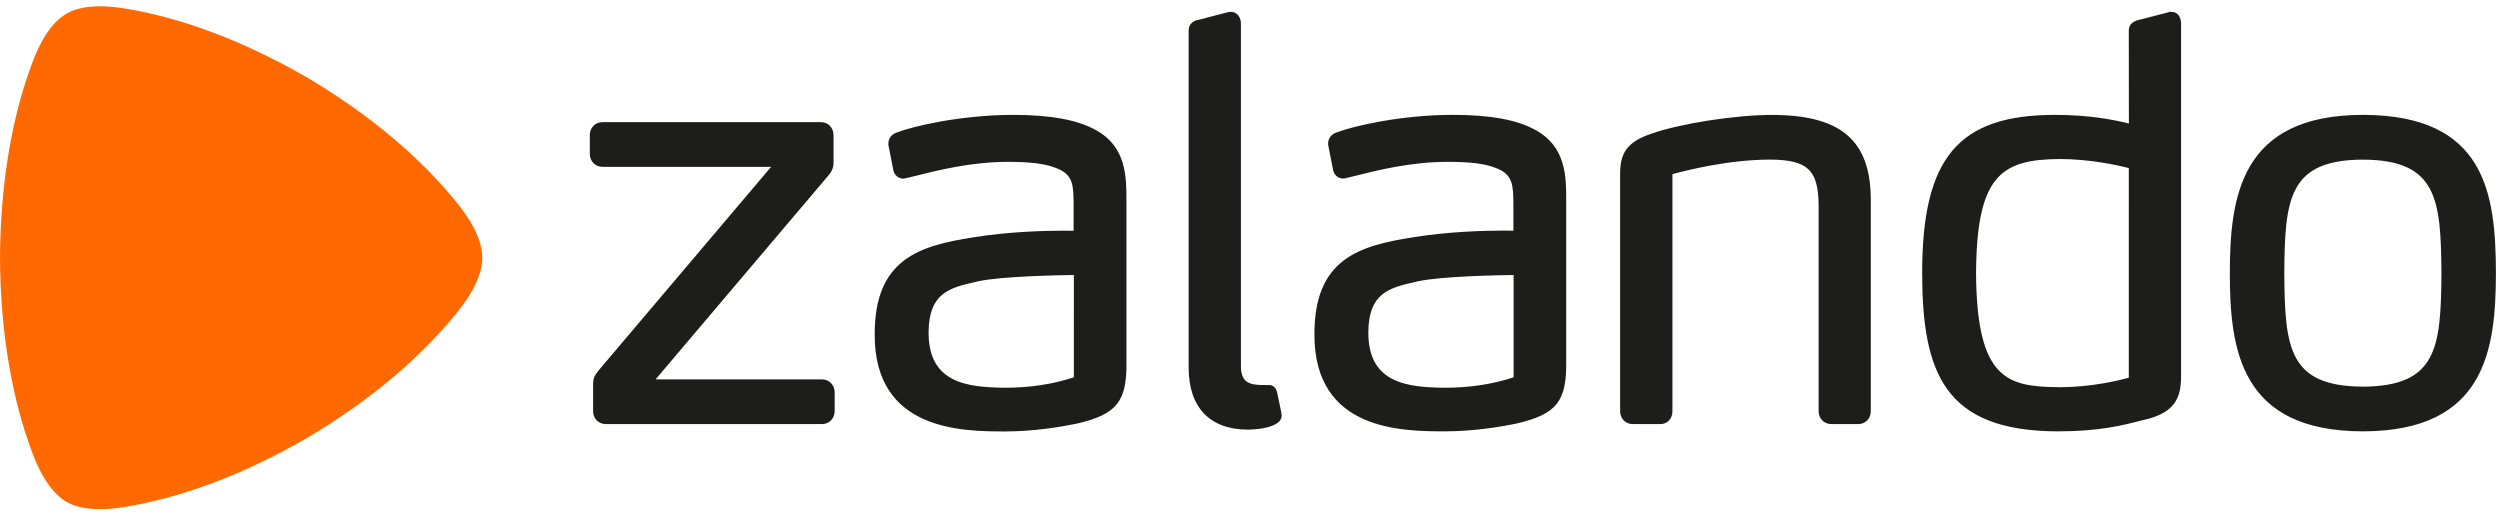 <svg width="194" height="40" viewBox="0 0 194 40" fill="none" xmlns="http://www.w3.org/2000/svg">
<g clip-path="url(#clip0_897_562)">
<path fill-rule="evenodd" clip-rule="evenodd" d="M85.013 10.082C83.606 9.299 81.516 8.915 78.62 8.915C74.66 8.919 70.983 9.754 69.593 10.279C69.278 10.382 68.944 10.657 68.936 11.126V11.232L69.329 13.232L69.337 13.271C69.459 13.675 69.794 13.862 70.095 13.862H70.101C70.199 13.854 70.274 13.834 70.345 13.816L71.004 13.659C72.731 13.226 75.339 12.56 78.248 12.56C80.016 12.56 81.201 12.718 81.998 13.057C83.289 13.555 83.297 14.403 83.311 15.806V17.907C83.163 17.903 82.913 17.901 82.529 17.901C81.102 17.901 78.297 17.97 75.541 18.416C71.333 19.074 67.851 20.096 67.875 25.985C67.875 33.461 74.705 33.473 77.984 33.481C80.209 33.477 82.266 33.142 83.61 32.863C86.671 32.14 87.454 31.154 87.413 28.066V15.631C87.413 13.734 87.421 11.376 85.011 10.08L85.013 10.082ZM83.331 29.28C81.701 29.817 79.917 30.087 78.028 30.087C75.008 30.064 72.063 29.713 72.057 25.806C72.077 22.696 73.711 22.328 75.778 21.859L75.921 21.826C77.76 21.426 82.382 21.353 83.332 21.341L83.331 29.28ZM121.537 15.629V28.058C121.576 31.148 120.795 32.132 117.732 32.855C116.394 33.136 114.337 33.471 112.108 33.473C108.829 33.465 102.001 33.453 101.999 25.979C101.973 20.094 105.455 19.07 109.664 18.413C112.419 17.964 115.226 17.895 116.651 17.895C117.037 17.895 117.285 17.899 117.439 17.901V15.803C117.423 14.399 117.413 13.553 116.124 13.055C115.329 12.712 114.14 12.559 112.372 12.559C109.459 12.559 106.853 13.22 105.128 13.657L104.471 13.814C104.4 13.834 104.323 13.854 104.225 13.854C103.922 13.854 103.589 13.673 103.465 13.263L103.455 13.228L103.062 11.228V11.124C103.07 10.655 103.404 10.376 103.717 10.277C105.111 9.752 108.784 8.915 112.746 8.913C115.64 8.913 117.732 9.297 119.138 10.082C121.545 11.376 121.541 13.734 121.537 15.629ZM117.462 21.341C116.506 21.351 111.892 21.426 110.049 21.826L109.902 21.859C107.835 22.328 106.201 22.696 106.182 25.806C106.185 29.713 109.134 30.066 112.154 30.087C114.043 30.087 115.827 29.817 117.457 29.28V21.341H117.462ZM183.358 8.913C173.851 8.929 173.044 15.271 173.034 21.216C173.044 27.14 173.849 33.459 183.358 33.473C192.86 33.457 193.669 27.154 193.683 21.214C193.673 14.993 192.868 8.929 183.358 8.913ZM183.358 30.004C177.591 29.977 177.302 26.973 177.262 21.218C177.302 15.434 177.591 12.413 183.356 12.387C189.124 12.413 189.415 15.434 189.455 21.216C189.415 26.971 189.124 29.975 183.358 30.004ZM166.292 32.599L166.046 32.662C164.718 33.004 162.897 33.473 159.704 33.473H159.696C150.894 33.457 149.169 28.951 149.159 21.17C149.167 12.249 151.955 8.927 159.435 8.915C162.076 8.915 163.897 9.263 165.202 9.584L165.194 2.396C165.184 2.081 165.322 1.667 166.056 1.526L168.395 0.919H168.523C169.06 0.933 169.251 1.417 169.251 1.831V28.837C169.286 30.546 169.088 32.006 166.292 32.603V32.599ZM165.196 13.041C164.417 12.84 162.238 12.34 159.783 12.34C155.279 12.385 153.386 13.627 153.342 21.218C153.395 29.554 155.838 30.006 159.824 30.046C162.304 30.046 164.434 29.52 165.194 29.312L165.196 13.041ZM144.195 32.908H142.109C141.544 32.908 141.125 32.479 141.125 31.91V15.887C141.085 13.179 140.284 12.423 137.41 12.383C134.158 12.383 130.865 13.214 129.781 13.513V31.912C129.781 32.489 129.387 32.91 128.842 32.91H126.706C126.145 32.91 125.722 32.481 125.722 31.914V13.942C125.692 12.281 125.844 11.132 128.176 10.364C130.407 9.582 134.672 8.919 137.497 8.917C142.87 8.925 145.164 10.895 145.174 15.503V31.916C145.174 32.483 144.75 32.912 144.189 32.912L144.195 32.908ZM96.849 33.341C98.054 33.315 98.94 33.077 99.29 32.679C99.412 32.542 99.467 32.376 99.454 32.217C99.446 32.083 99.446 32.083 99.119 30.516L99.109 30.477C99.038 30.069 98.755 29.882 98.515 29.882H98.479C98.479 29.882 98.178 29.877 97.879 29.877C97.021 29.849 96.31 29.719 96.296 28.451V1.827C96.296 1.386 96.032 0.931 95.529 0.921H95.377L93.035 1.532C92.637 1.571 92.22 1.86 92.239 2.394V28.534C92.245 31.628 93.883 33.335 96.849 33.341ZM63.784 32.908H47.01C46.449 32.908 46.025 32.479 46.025 31.91V29.831C46.016 29.319 46.175 29.097 46.486 28.705L59.838 12.948H46.754C46.193 12.948 45.77 12.515 45.77 11.948V10.476C45.77 9.905 46.195 9.478 46.754 9.478H63.702C64.259 9.478 64.68 9.907 64.682 10.476V12.598C64.692 12.982 64.564 13.306 64.259 13.649L50.874 29.439H63.786C64.345 29.439 64.766 29.869 64.77 30.438V31.914C64.766 32.479 64.343 32.908 63.784 32.908Z" fill="#1D1D1B"/>
<path fill-rule="evenodd" clip-rule="evenodd" d="M7.771 39.512C6.348 39.512 5.557 39.173 5.134 38.927C4.549 38.585 3.472 37.713 2.506 35.134C0.957 30.998 0.039 25.948 0 20.015V19.995C0.039 14.05 0.957 9.002 2.506 4.864C3.47 2.287 4.547 1.413 5.138 1.073C5.555 0.823 6.344 0.488 7.765 0.488C8.309 0.488 8.946 0.537 9.686 0.658C13.989 1.366 18.755 3.085 23.839 6.018L23.855 6.025C28.898 9.029 32.748 12.358 35.502 15.789C37.22 17.93 37.425 19.312 37.425 19.997C37.425 20.682 37.22 22.068 35.502 24.206C32.746 27.636 28.898 30.967 23.855 33.969L23.835 33.98C18.757 36.913 13.989 38.632 9.686 39.339C8.944 39.462 8.309 39.51 7.769 39.51" fill="#FF6900"/>
</g>
<defs>
<clipPath id="clip0_897_562">
<rect width="193.684" height="40" fill="white"/>
</clipPath>
</defs>
</svg>
